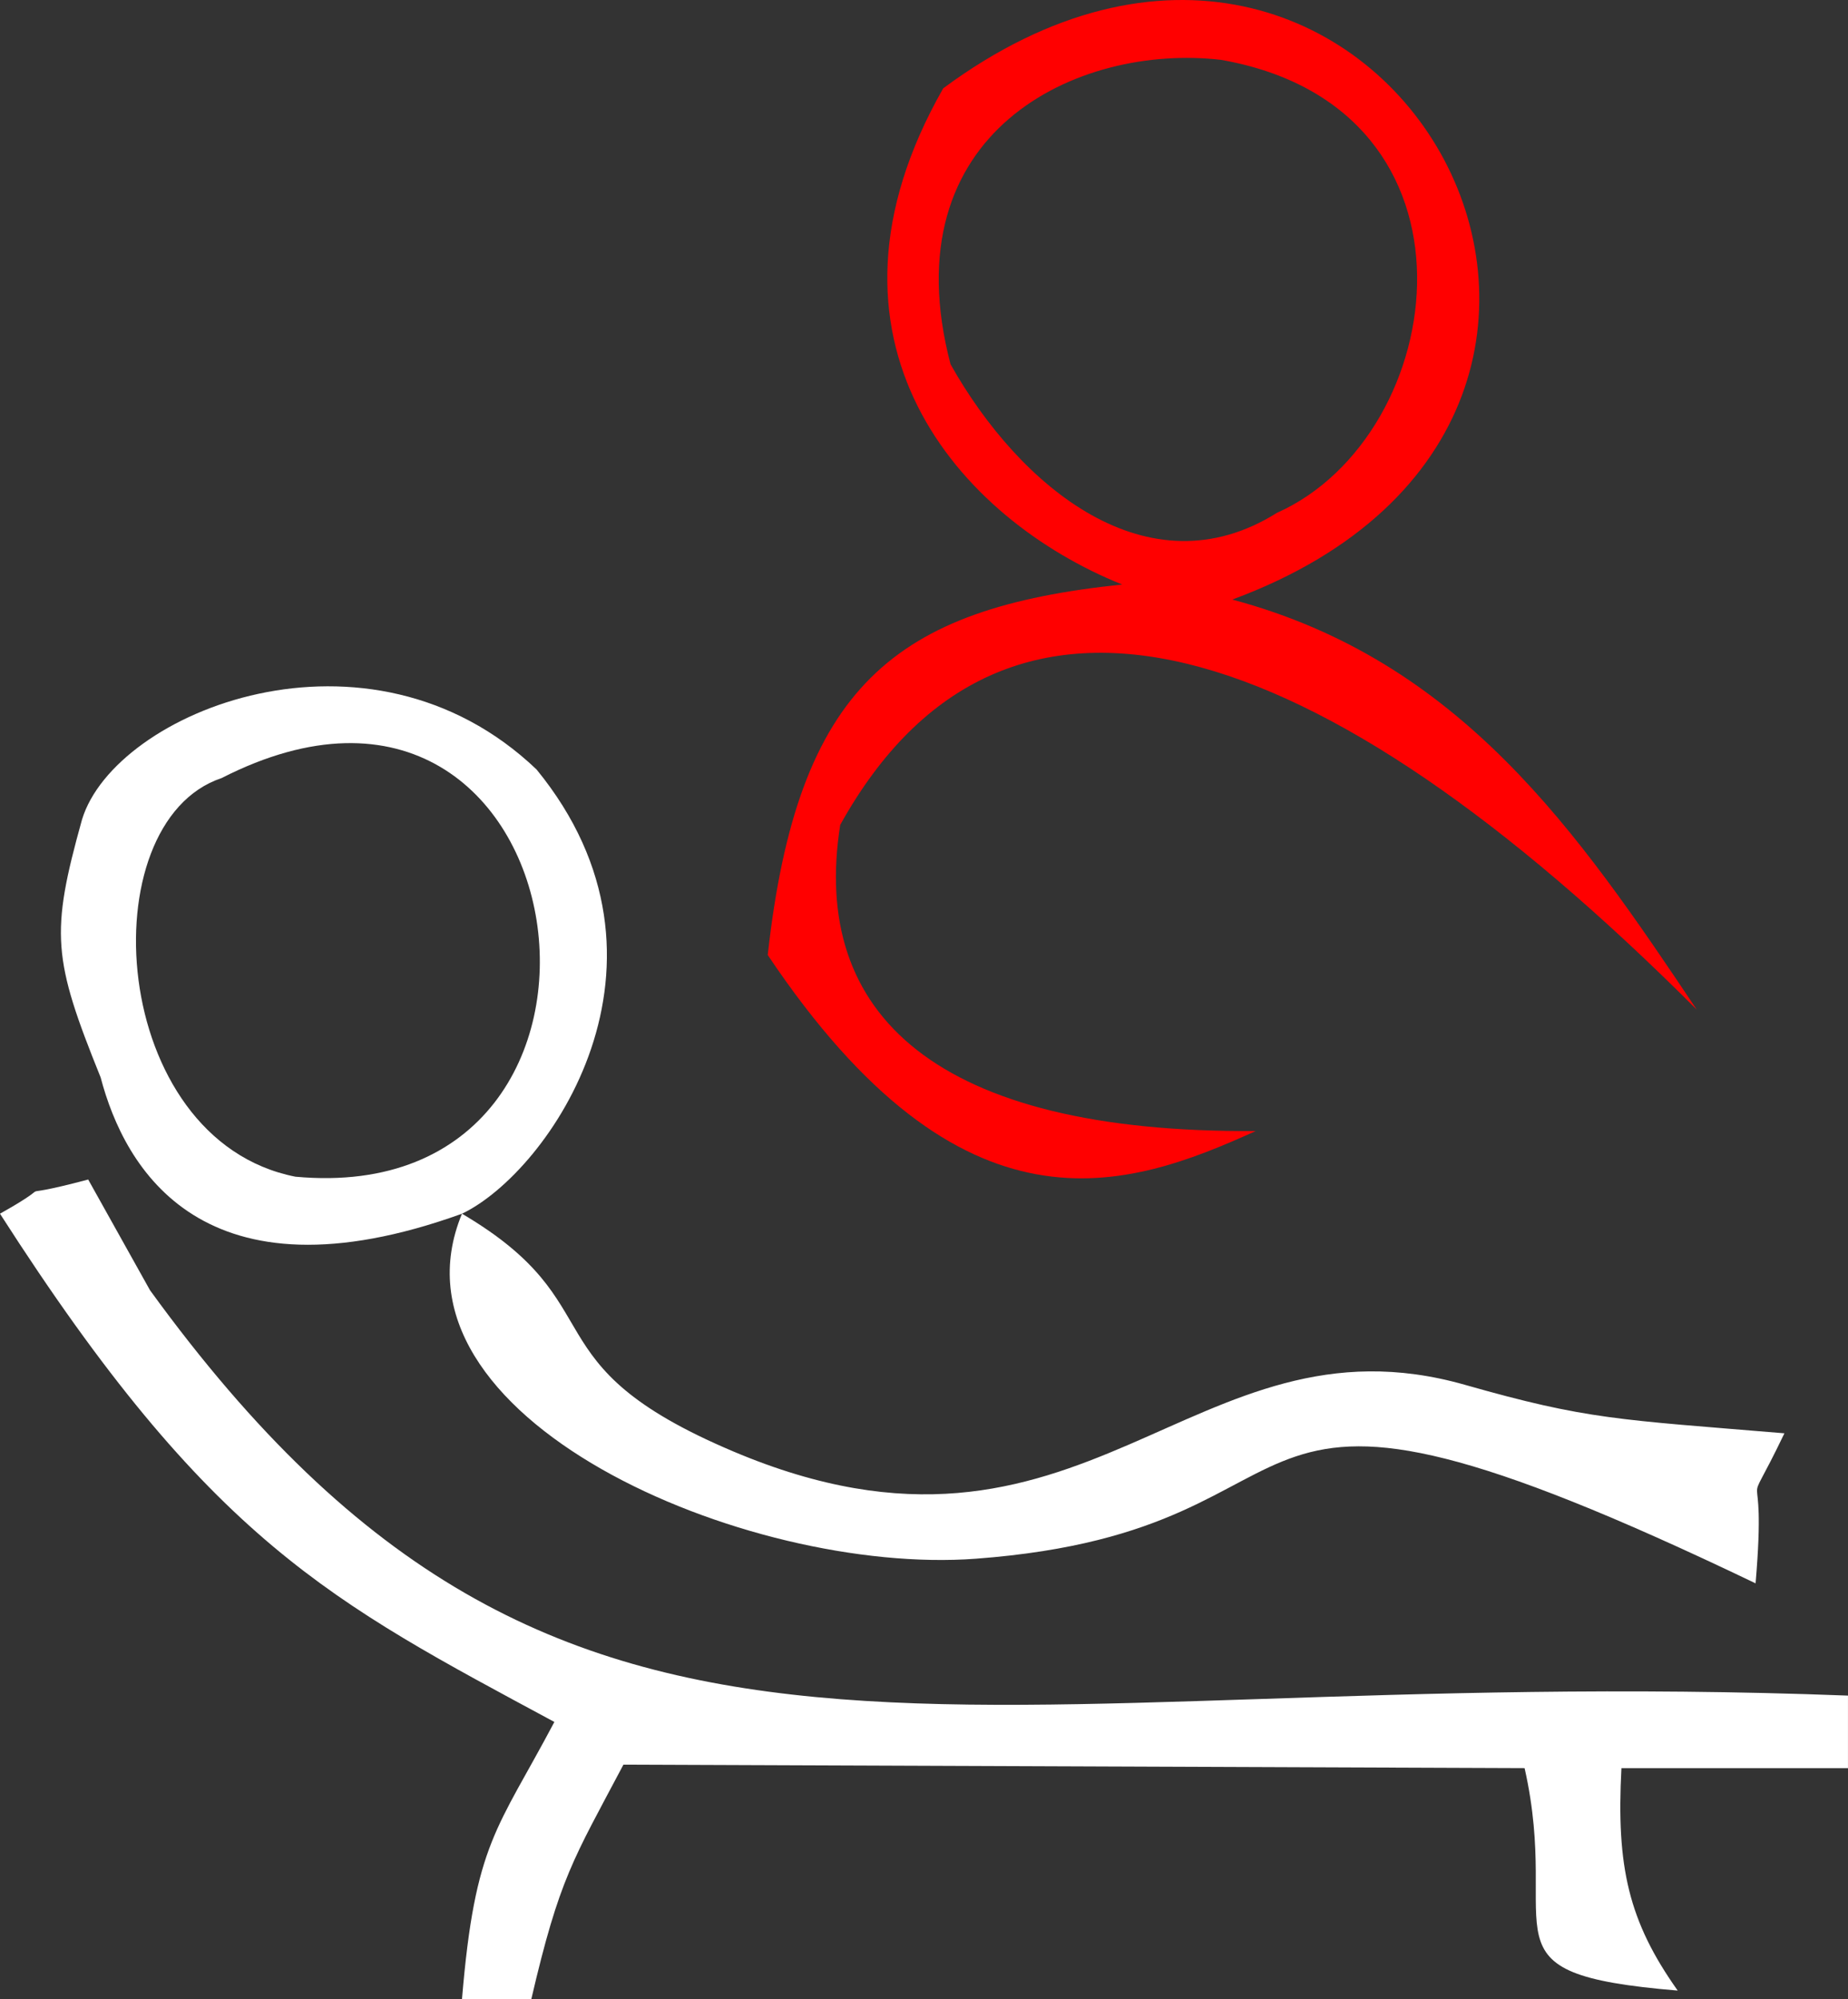 <?xml version="1.0" encoding="UTF-8"?>
<!DOCTYPE svg PUBLIC "-//W3C//DTD SVG 1.1//EN" "http://www.w3.org/Graphics/SVG/1.1/DTD/svg11.dtd">
<!-- Creator: CorelDRAW 2019 (64 Bit) -->
<svg xmlns="http://www.w3.org/2000/svg" xml:space="preserve" width="40.586mm" height="43.902mm" version="1.1" style="shape-rendering:geometricPrecision; text-rendering:geometricPrecision; image-rendering:optimizeQuality; fill-rule:evenodd; clip-rule:evenodd"
viewBox="0 0 785.64 849.83"
 xmlns:xlink="http://www.w3.org/1999/xlink">
 <rect x="0" y="0" width="785.64" height="849.83" fill="#333333" stroke="none"/>
 <defs>
  <style type="text/css">
   <![CDATA[
    .fil0 {fill:red}
    .fil1 {fill:white}
   ]]>
  </style>
 </defs>
 <g id="Camada_x0020_1">
  <path class="fil0" d="M519.09 25.44c116.83,20.49 97.54,159.67 23.78,192.56 -54.68,34.33 -109.38,-10.84 -138.77,-63.16 -25.95,-98.96 54.22,-136.47 114.99,-129.4zm-118.09 12.09c-61.04,107.06 6.73,183.09 76.07,210.94 -96.82,10.06 -138.04,43.23 -150.68,157.49 82.99,123.94 152.56,99.7 207.45,74.83 -136.05,0.93 -189.4,-49.57 -176.63,-130.16 69.68,-125.43 202.57,-83.23 364.14,78.56 -50.57,-75.51 -100.3,-148.38 -197.47,-174.32 215.33,-79.57 61.74,-353.96 -122.87,-217.34z"/>
  <path class="fil1" d="M63.77 548.46l-26.28 -47.06c-38.12,10.12 -8.96,-1.5 -37.5,14.53 89.52,139.66 140.77,164.89 235.69,216.05 -24.3,45.94 -33.73,51.12 -39.28,117.84l29.47 0c12.04,-51.64 17.75,-59.2 39.17,-99.69l383.11 1.48c16.03,71.15 -21.51,87.35 65.09,94.56 -20.9,-29.46 -26.15,-52.59 -23.92,-94.56l96.31 0 0 -30.83c-385.86,-14.78 -543.24,73.92 -721.87,-172.33z"/>
  <path class="fil1" d="M196.4 515.94c-35.76,86.55 120.96,153.95 218.49,146.65 165.79,-12.4 86.47,-107.08 331.46,10.47 5.19,-60.81 -7.62,-22.33 12.26,-63.78 -70.93,-5.9 -83.61,-5.74 -135.79,-20.6 -116.57,-33.23 -161.29,91.79 -311.22,28.25 -88.2,-37.37 -49.04,-62.02 -115.21,-101z"/>
  <path class="fil1" d="M94.19 330.76c155.01,-79.16 191.71,184.22 31.4,169.44 -79.61,-15.71 -87.79,-150.63 -31.4,-169.44zm-51.4 127.25c10.13,38.6 43.38,97.69 153.62,57.92 37,-17.69 98.91,-106.66 31.7,-188.83 -71.49,-68.2 -179.35,-24.71 -193.26,21.34 -13.47,48.35 -12.47,59.03 7.94,109.57z"/>
 </g>
</svg>
